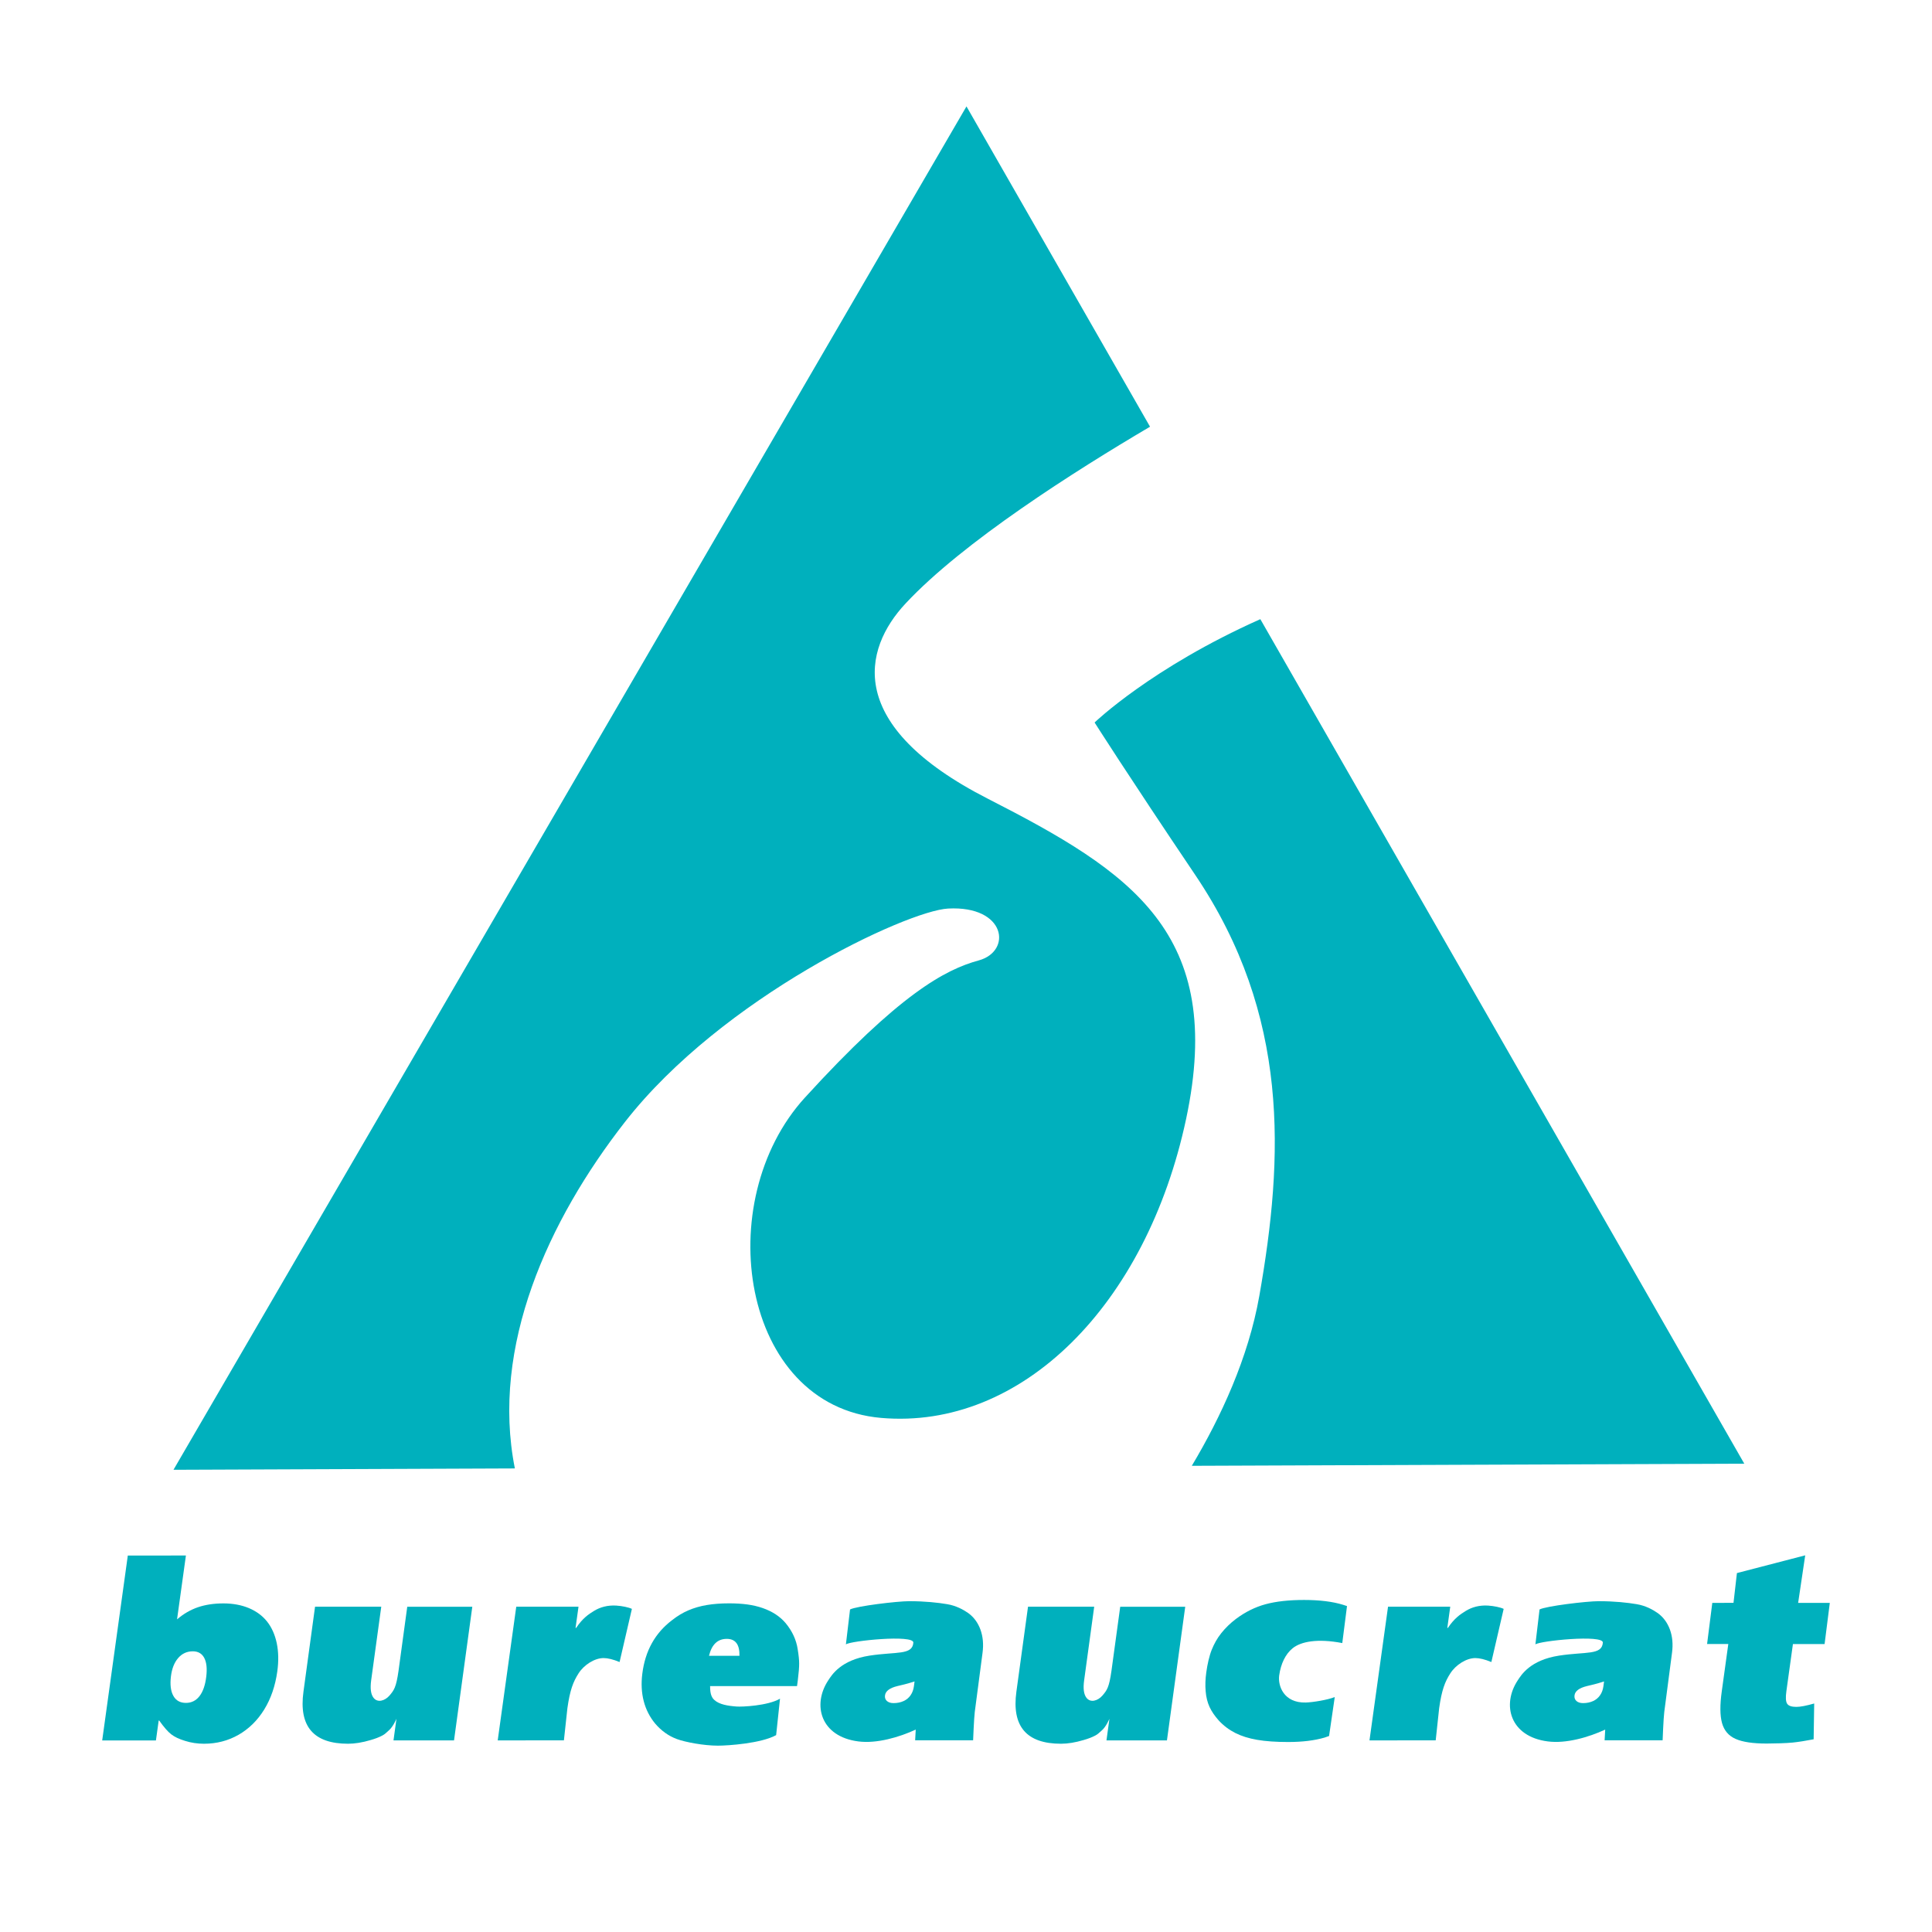 <?xml version="1.0" encoding="utf-8"?>
<!-- Generator: Adobe Illustrator 13.0.0, SVG Export Plug-In . SVG Version: 6.00 Build 14948)  -->
<!DOCTYPE svg PUBLIC "-//W3C//DTD SVG 1.0//EN" "http://www.w3.org/TR/2001/REC-SVG-20010904/DTD/svg10.dtd">
<svg version="1.0" id="Layer_1" xmlns="http://www.w3.org/2000/svg" xmlns:xlink="http://www.w3.org/1999/xlink" x="0px" y="0px"
	 width="192.756px" height="192.756px" viewBox="0 0 192.756 192.756" enable-background="new 0 0 192.756 192.756"
	 xml:space="preserve">
<g>
	<polygon fill-rule="evenodd" clip-rule="evenodd" fill="#FFFFFF" points="0,0 192.756,0 192.756,192.756 0,192.756 0,0 	"/>
	<path fill-rule="evenodd" clip-rule="evenodd" fill="#00B0BD" d="M118.907,146.244l55.12-0.213l-48.283-84.256
		c-10.862,4.838-16.536,10.309-16.536,10.309s3.3,5.205,10.044,15.214c9.434,14,8.842,28.092,6.39,41.997
		C124.547,135.488,121.805,141.387,118.907,146.244L118.907,146.244L118.907,146.244z"/>
	<path fill-rule="evenodd" clip-rule="evenodd" fill="#00B0BD" d="M62.346,111.947c9.737-12.477,28.125-21.08,32.253-21.301
		c5.784-0.303,6.393,4.264,3.045,5.176c-3.348,0.912-7.909,3.348-17.344,13.694c-9.434,10.346-6.393,30.734,7.607,31.949
		c13.997,1.219,26.473-11.258,30.43-29.82c3.957-18.562-5.478-24.649-19.776-31.954c-14.304-7.3-12.48-14.911-8.218-19.474
		c5.729-6.142,16.904-13.229,24.397-17.644L96.426,10.616L17.308,146.641l34.06-0.135C48.945,134.332,54.705,121.736,62.346,111.947
		L62.346,111.947L62.346,111.947z"/>
	<path fill-rule="evenodd" clip-rule="evenodd" fill="#00B0BD" d="M17.773,165.426c0.385-0.447,0.873-0.674,1.462-0.674
		c0.529,0,0.912,0.221,1.141,0.656c0.234,0.438,0.3,1.061,0.203,1.873c-0.103,0.852-0.33,1.5-0.677,1.947
		c-0.352,0.447-0.798,0.67-1.349,0.67c-0.574,0-0.994-0.23-1.255-0.699c-0.262-0.463-0.345-1.111-0.245-1.939
		C17.146,166.486,17.388,165.873,17.773,165.426L17.773,165.426L17.773,165.426L17.773,165.426z M10.196,173.643h5.361l0.275-1.982
		h0.054c0.459,0.65,0.854,1.104,1.188,1.365c0.33,0.26,0.791,0.479,1.379,0.658c0.606,0.193,1.239,0.289,1.9,0.289
		c1.256,0,2.401-0.297,3.444-0.891c1.043-0.6,1.896-1.439,2.562-2.52c0.671-1.084,1.104-2.354,1.308-3.809
		c0.142-1.023,0.121-1.961-0.055-2.814c-0.183-0.854-0.503-1.572-0.963-2.154c-0.461-0.58-1.067-1.027-1.81-1.342
		c-0.747-0.312-1.597-0.471-2.55-0.471c-0.942,0-1.789,0.127-2.536,0.381c-0.75,0.256-1.444,0.658-2.088,1.211l0.884-6.371
		l-5.797,0.004L10.196,173.643L10.196,173.643L10.196,173.643z"/>
	<path fill-rule="evenodd" clip-rule="evenodd" fill="#00B0BD" d="M45.298,173.639h-6.039l0.296-2.16c0,0-0.327,0.801-0.771,1.174
		c-0.298,0.25-0.34,0.346-0.653,0.508c-0.31,0.166-0.695,0.312-1.149,0.443c-0.823,0.244-1.577,0.369-2.253,0.369
		c-3.445,0-4.928-1.73-4.453-5.191l1.156-8.479h6.606l-1.008,7.352c-0.106,0.795-0.038,1.385,0.241,1.738
		c0.406,0.523,1.146,0.289,1.589-0.23c0.445-0.52,0.664-0.803,0.899-2.449l0.873-6.41h6.49L45.298,173.639L45.298,173.639
		L45.298,173.639z"/>
	<path fill-rule="evenodd" clip-rule="evenodd" fill="#00B0BD" d="M116.426,173.639h-6.034l0.296-2.16c0,0-0.326,0.801-0.771,1.174
		c-0.299,0.25-0.344,0.346-0.653,0.508c-0.312,0.166-0.695,0.312-1.152,0.443c-0.823,0.244-1.573,0.369-2.254,0.369
		c-3.441,0-4.928-1.73-4.453-5.191l1.16-8.479h6.603l-1.005,7.352c-0.11,0.795-0.041,1.385,0.237,1.738
		c0.407,0.523,1.146,0.289,1.59-0.23c0.448-0.52,0.667-0.803,0.898-2.449l0.876-6.41h6.486L116.426,173.639L116.426,173.639
		L116.426,173.639z"/>
	<path fill-rule="evenodd" clip-rule="evenodd" fill="#00B0BD" d="M51.507,160.299h6.211l-0.295,2.119h0.058
		c0.626-0.941,1.228-1.365,1.802-1.709c0.575-0.348,1.311-0.574,2.202-0.52c0.599,0.037,1.263,0.182,1.559,0.33l-1.229,5.303
		c-0.643-0.266-1.173-0.396-1.597-0.396c-0.912,0-1.972,0.697-2.498,1.531c-0.53,0.828-0.856,1.654-1.111,3.475l-0.348,3.203
		l-6.604,0.004L51.507,160.299L51.507,160.299L51.507,160.299z"/>
	<path fill-rule="evenodd" clip-rule="evenodd" fill="#00B0BD" d="M138.485,160.299h6.207l-0.293,2.119h0.055
		c0.63-0.941,1.232-1.365,1.807-1.709c0.574-0.348,1.308-0.574,2.202-0.52c0.596,0.037,1.263,0.182,1.559,0.33l-1.228,5.303
		c-0.645-0.266-1.174-0.396-1.598-0.396c-0.912,0-1.974,0.697-2.5,1.531c-0.531,0.828-0.857,1.654-1.111,3.475l-0.345,3.203
		l-6.606,0.004L138.485,160.299L138.485,160.299L138.485,160.299z"/>
	<path fill-rule="evenodd" clip-rule="evenodd" fill="#00B0BD" d="M72.51,163.51c0.868,0,1.291,0.564,1.266,1.689h-3.038
		C71.007,164.074,71.599,163.51,72.51,163.51L72.51,163.51L72.51,163.51L72.51,163.51z M79.595,167.662
		c0.096-0.771,0.141-1.332,0.137-1.689c0-0.357-0.048-0.83-0.145-1.42c-0.14-0.949-0.547-1.822-1.208-2.619
		c-0.278-0.326-0.605-0.617-0.98-0.863c-0.375-0.248-0.802-0.457-1.283-0.627c-0.482-0.168-0.995-0.289-1.538-0.365
		c-0.543-0.074-1.16-0.113-1.841-0.113c-0.829,0-1.572,0.059-2.233,0.17c-0.66,0.113-1.269,0.289-1.827,0.529
		c-0.559,0.24-1.098,0.564-1.621,0.977c-1.7,1.287-2.69,3.068-2.973,5.348c-0.124,0.982-0.075,1.895,0.141,2.729
		c0.216,0.836,0.596,1.576,1.128,2.227c0.62,0.729,1.346,1.252,2.182,1.561s2.684,0.658,4.087,0.658
		c1.016,0,4.328-0.225,5.815-1.051l0.386-3.633c-1.25,0.717-3.82,0.818-4.309,0.781c-0.915-0.064-1.755-0.211-2.232-0.646
		c-0.207-0.189-0.444-0.488-0.434-1.391h8.673L79.595,167.662L79.595,167.662L79.595,167.662z"/>
	<path fill-rule="evenodd" clip-rule="evenodd" fill="#00B0BD" d="M159.639,169.135c-0.176,0.256-0.41,0.451-0.699,0.582
		c-0.293,0.133-0.622,0.203-0.994,0.203c-0.289,0-0.509-0.072-0.668-0.213c-0.154-0.143-0.22-0.328-0.188-0.559
		c0.055-0.434,0.475-0.744,1.253-0.932l0.636-0.152c0.269-0.064,0.622-0.166,1.057-0.307l-0.062,0.475
		C159.927,168.58,159.817,168.881,159.639,169.135L159.639,169.135L159.639,169.135L159.639,169.135z M159.917,163.885
		c-0.09,1.271-1.714,0.887-4.37,1.297c-2.883,0.447-3.768,1.924-4.131,2.48c-1.595,2.42-0.769,5.596,3.01,6.08
		c1.83,0.238,4.073-0.414,5.726-1.18l-0.06,1.068h5.788c0,0,0.083-2.197,0.164-2.824l0.775-5.922c0.11-0.842,0.041-1.609-0.21-2.301
		c-0.255-0.689-0.654-1.232-1.208-1.639c-0.506-0.354-1.225-0.75-2.119-0.896c-0.898-0.152-2.188-0.297-3.781-0.297
		c-1.197,0-5.265,0.488-5.901,0.826l-0.413,3.486C153.6,163.709,159.976,163.059,159.917,163.885L159.917,163.885L159.917,163.885z"
		/>
	<path fill-rule="evenodd" clip-rule="evenodd" fill="#00B0BD" d="M90.849,169.135c-0.176,0.256-0.41,0.451-0.702,0.582
		c-0.292,0.133-0.623,0.203-0.995,0.203c-0.286,0-0.509-0.072-0.667-0.213c-0.155-0.143-0.22-0.328-0.188-0.559
		c0.058-0.434,0.474-0.744,1.251-0.932l0.637-0.152c0.271-0.064,0.623-0.166,1.06-0.307l-0.062,0.475
		C91.138,168.58,91.025,168.881,90.849,169.135L90.849,169.135L90.849,169.135L90.849,169.135z M91.124,163.885
		c-0.088,1.271-1.709,0.887-4.369,1.297c-2.879,0.447-3.764,1.924-4.128,2.48c-1.597,2.42-0.771,5.596,3.011,6.08
		c1.827,0.238,4.07-0.414,5.725-1.18l-0.058,1.068h5.783c0,0,0.086-2.197,0.165-2.824l0.778-5.922
		c0.11-0.842,0.038-1.609-0.213-2.301c-0.252-0.689-0.653-1.232-1.205-1.639c-0.505-0.354-1.229-0.75-2.123-0.896
		c-0.897-0.152-2.188-0.297-3.777-0.297c-1.201,0-5.267,0.488-5.904,0.826l-0.413,3.486
		C84.807,163.709,91.183,163.059,91.124,163.885L91.124,163.885L91.124,163.885z"/>
	<path fill-rule="evenodd" clip-rule="evenodd" fill="#00B0BD" d="M180.106,155.176l-0.705,4.742h3.159l-0.52,4.107h-3.159
		l-0.654,4.711c-0.086,0.615-0.062,1.027,0.076,1.242c0.134,0.213,0.44,0.318,0.922,0.318c0.396,0,0.987-0.113,1.778-0.338
		l-0.055,3.57c-0.781,0.15-1.475,0.262-2.077,0.326c-0.6,0.066-1.931,0.1-2.608,0.1c-1.377,0-2.412-0.154-3.104-0.465
		c-0.692-0.305-1.143-0.832-1.353-1.582c-0.206-0.746-0.216-1.807-0.023-3.176l0.65-4.707h-2.117l0.52-4.104l2.116-0.004
		l0.341-2.971L180.106,155.176L180.106,155.176L180.106,155.176z"/>
	<path fill-rule="evenodd" clip-rule="evenodd" fill="#00B0BD" d="M132.602,173.201l0.567-3.887
		c-0.712,0.289-2.201,0.527-2.89,0.547c-2.202,0.059-2.797-1.67-2.654-2.705c0.162-1.162,0.624-2.127,1.339-2.707
		c0.833-0.678,2.499-0.992,4.947-0.521c0.005,0,0.005,0,0.009,0l0.471-3.688c-0.124-0.045-0.251-0.088-0.385-0.127
		c-1.05-0.324-2.351-0.484-3.902-0.484c-1.514,0-2.795,0.143-3.84,0.426c-1.046,0.285-2.029,0.773-2.955,1.467
		c-0.558,0.422-1.043,0.893-1.459,1.414c-0.417,0.521-0.723,1.08-0.96,1.672c-0.238,0.592-0.431,1.451-0.538,2.24
		c-0.095,0.676-0.116,1.307-0.063,1.895c0.047,0.584,0.178,1.105,0.388,1.562c0.211,0.455,0.517,0.9,0.916,1.346
		c0.475,0.516,1.021,0.928,1.641,1.244c0.619,0.314,1.353,0.545,2.195,0.689c0.847,0.145,1.875,0.217,3.09,0.217
		c1.417,0,2.632-0.148,3.637-0.443C132.306,173.312,132.454,173.258,132.602,173.201L132.602,173.201L132.602,173.201z"/>
</g>
</svg>
